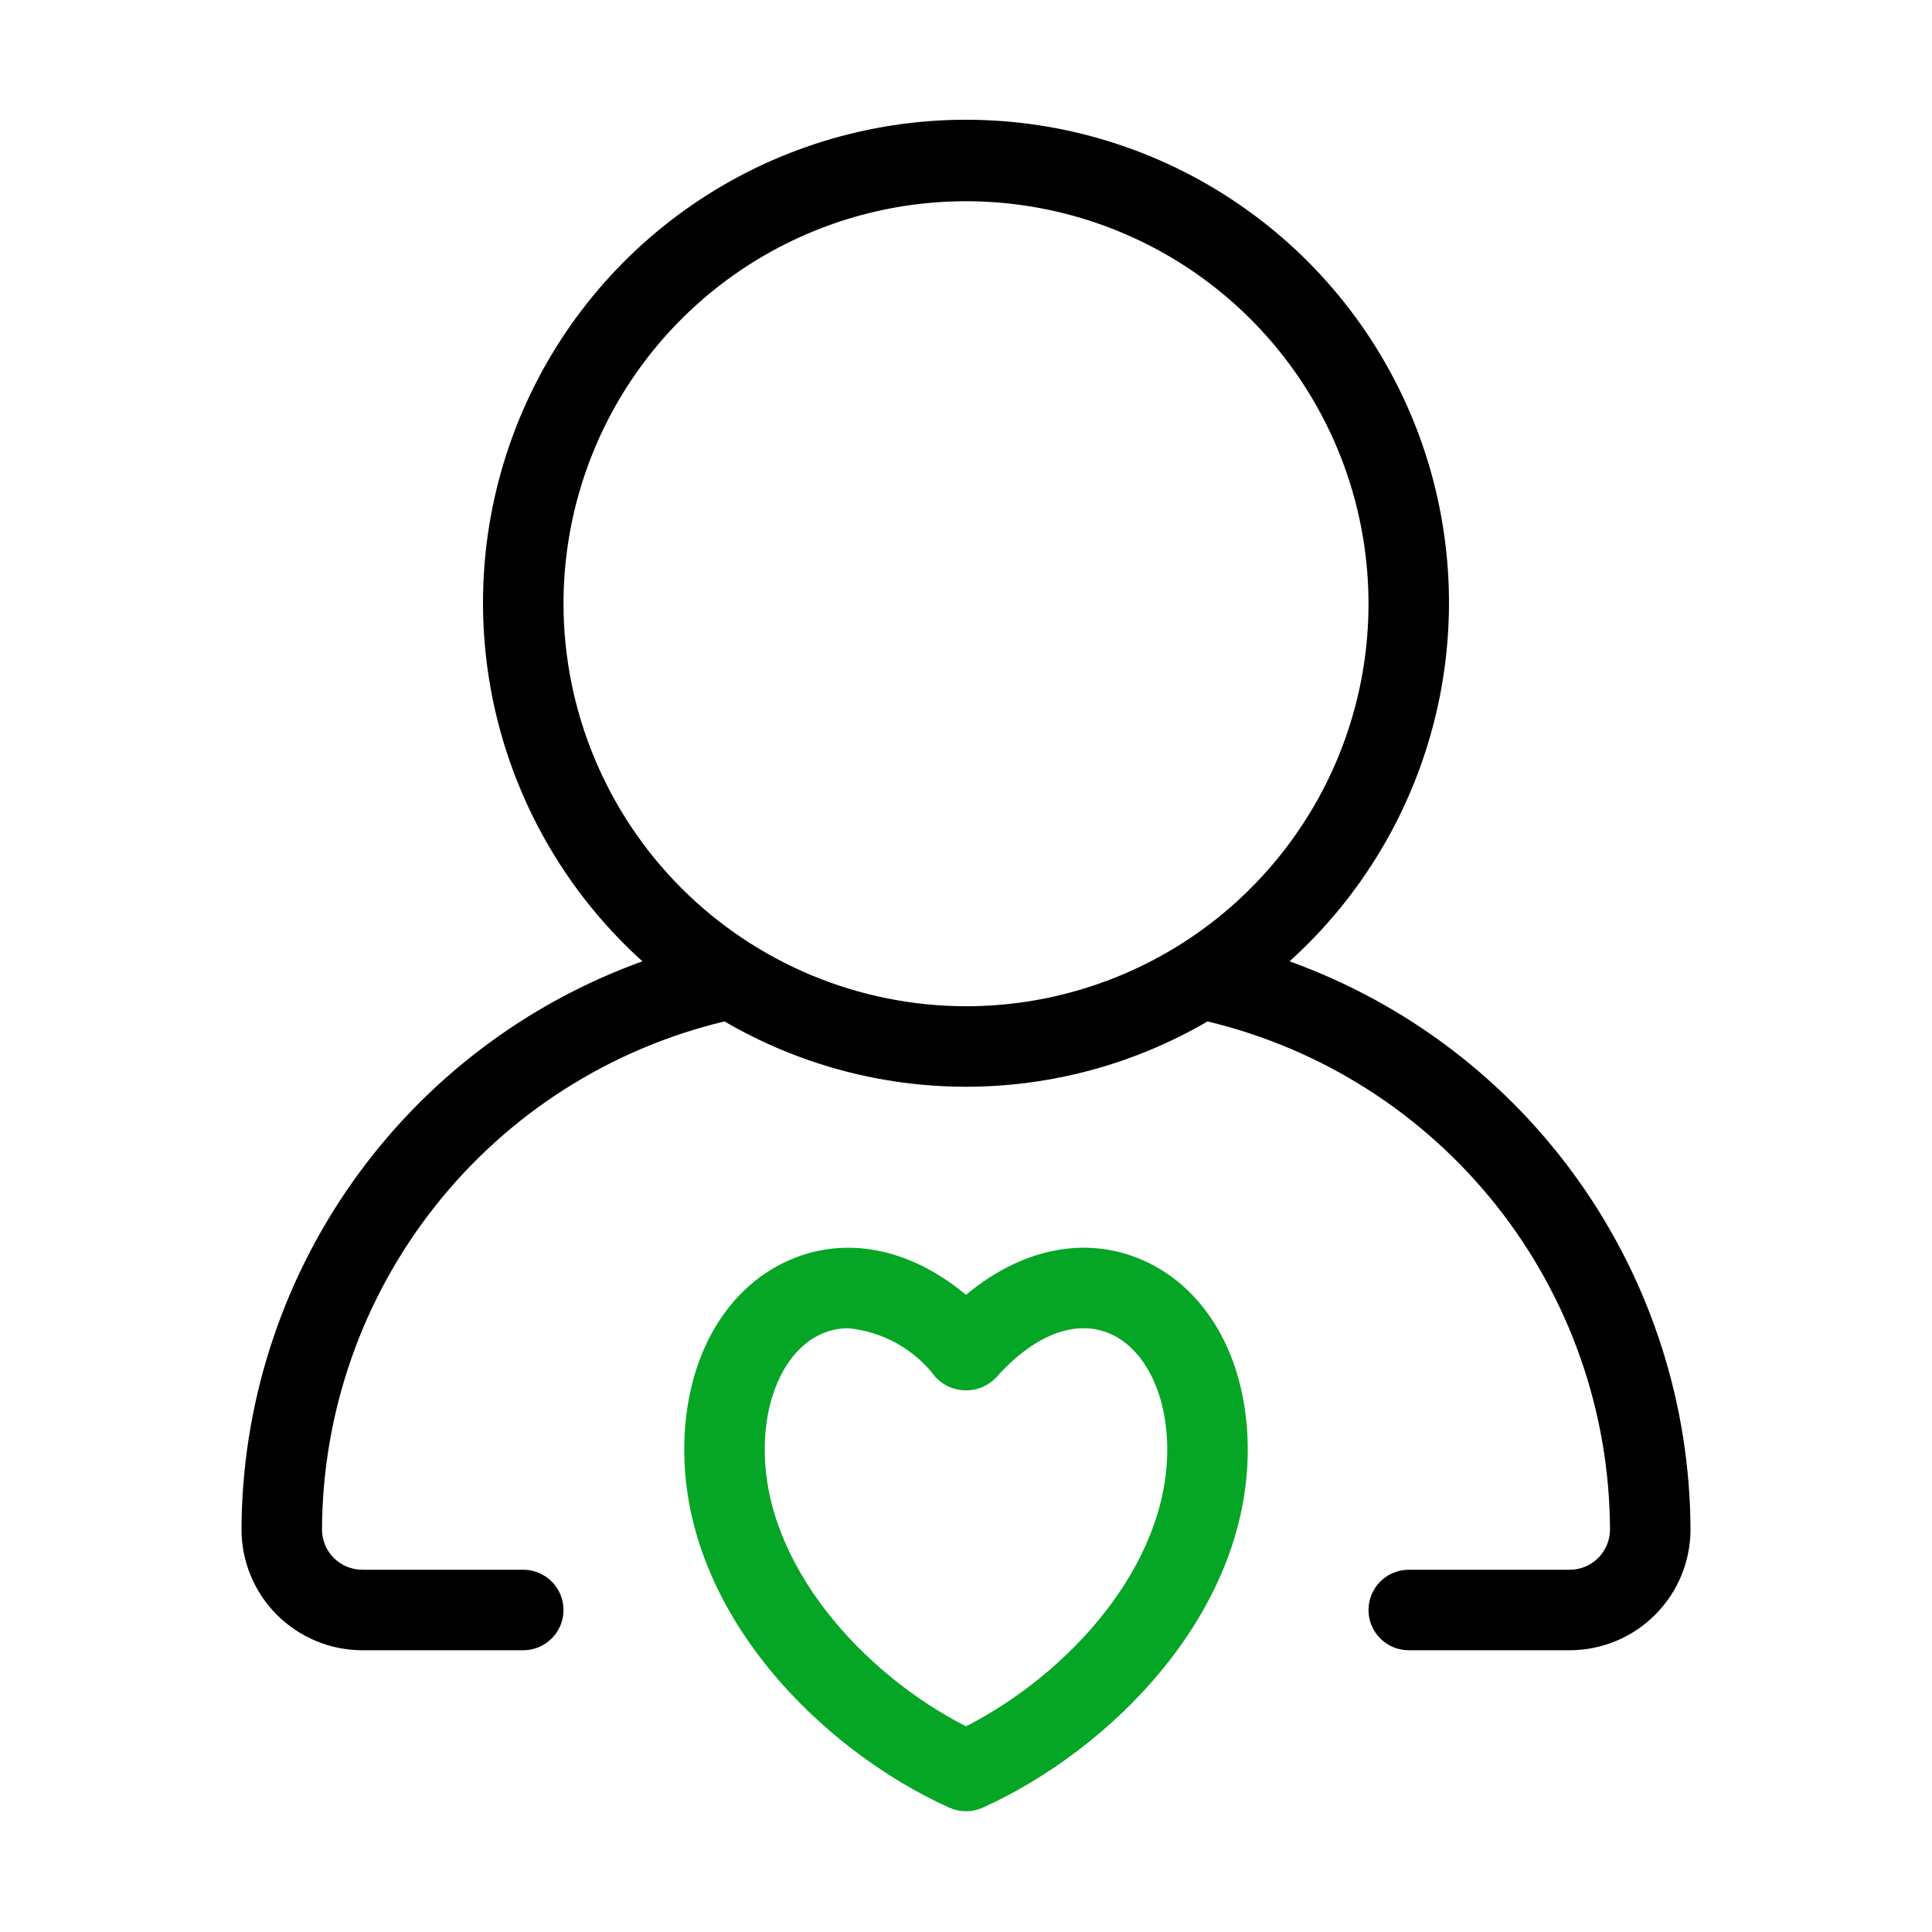 <svg width="48" height="48" viewBox="0 0 48 48" fill="none" xmlns="http://www.w3.org/2000/svg">
<path d="M28.215 31.236C26.845 30.716 25.325 31.064 24 32.17C22.675 31.064 21.152 30.717 19.785 31.236C18.067 31.889 17 33.72 17 36.017C17 40.09 20.416 43.483 23.589 44.913C23.718 44.97 23.858 45 24 45C24.142 45 24.282 44.97 24.411 44.913C27.584 43.482 31 40.09 31 36.017C31 33.72 29.933 31.889 28.215 31.236ZM24 42.89C21.452 41.59 19 38.904 19 36.017C19 34.593 19.587 33.45 20.496 33.105C20.682 33.035 20.879 32.999 21.077 33C21.505 33.042 21.919 33.172 22.294 33.383C22.668 33.594 22.994 33.881 23.252 34.225C23.349 34.326 23.465 34.406 23.593 34.461C23.722 34.516 23.86 34.544 24 34.544C24.14 34.544 24.279 34.516 24.407 34.461C24.536 34.406 24.652 34.326 24.748 34.225C25.663 33.194 26.663 32.787 27.504 33.105C28.413 33.451 29 34.594 29 36.017C29 38.904 26.548 41.59 24 42.89Z" fill="#05A625"/>
<path d="M32.038 23.884C33.84 22.259 35.106 20.127 35.67 17.767C36.235 15.408 36.071 12.933 35.201 10.669C34.33 8.405 32.794 6.457 30.794 5.084C28.795 3.71 26.426 2.975 24 2.975C21.574 2.975 19.205 3.71 17.206 5.084C15.206 6.457 13.67 8.405 12.799 10.669C11.929 12.933 11.765 15.408 12.329 17.767C12.894 20.127 14.16 22.259 15.961 23.884C13.053 24.931 10.537 26.847 8.755 29.372C6.973 31.897 6.011 34.909 6 38C6.001 38.795 6.317 39.558 6.88 40.12C7.442 40.683 8.205 40.999 9 41H13C13.265 41 13.52 40.895 13.707 40.707C13.895 40.52 14 40.265 14 40C14 39.735 13.895 39.48 13.707 39.293C13.52 39.105 13.265 39 13 39H9C8.735 39 8.481 38.894 8.293 38.707C8.106 38.519 8 38.265 8 38C8.011 35.08 9.003 32.248 10.817 29.959C12.63 27.669 15.16 26.056 18 25.377C19.821 26.44 21.892 27 24 27C26.108 27 28.179 26.44 30 25.377C32.84 26.056 35.37 27.669 37.183 29.959C38.997 32.248 39.989 35.08 40 38C40 38.265 39.894 38.519 39.707 38.707C39.519 38.894 39.265 39 39 39H35C34.735 39 34.48 39.105 34.293 39.293C34.105 39.48 34 39.735 34 40C34 40.265 34.105 40.52 34.293 40.707C34.48 40.895 34.735 41 35 41H39C39.795 40.999 40.558 40.683 41.12 40.12C41.683 39.558 41.999 38.795 42 38C41.989 34.909 41.027 31.897 39.245 29.372C37.463 26.847 34.947 24.931 32.038 23.884ZM14 15C14 13.022 14.586 11.089 15.685 9.444C16.784 7.8 18.346 6.518 20.173 5.761C22 5.004 24.011 4.806 25.951 5.192C27.891 5.578 29.672 6.53 31.071 7.929C32.47 9.328 33.422 11.109 33.808 13.049C34.194 14.989 33.996 17 33.239 18.827C32.482 20.654 31.2 22.216 29.556 23.315C27.911 24.413 25.978 25 24 25C21.349 24.997 18.807 23.942 16.932 22.068C15.058 20.193 14.003 17.651 14 15Z" fill="black"/>
</svg>

